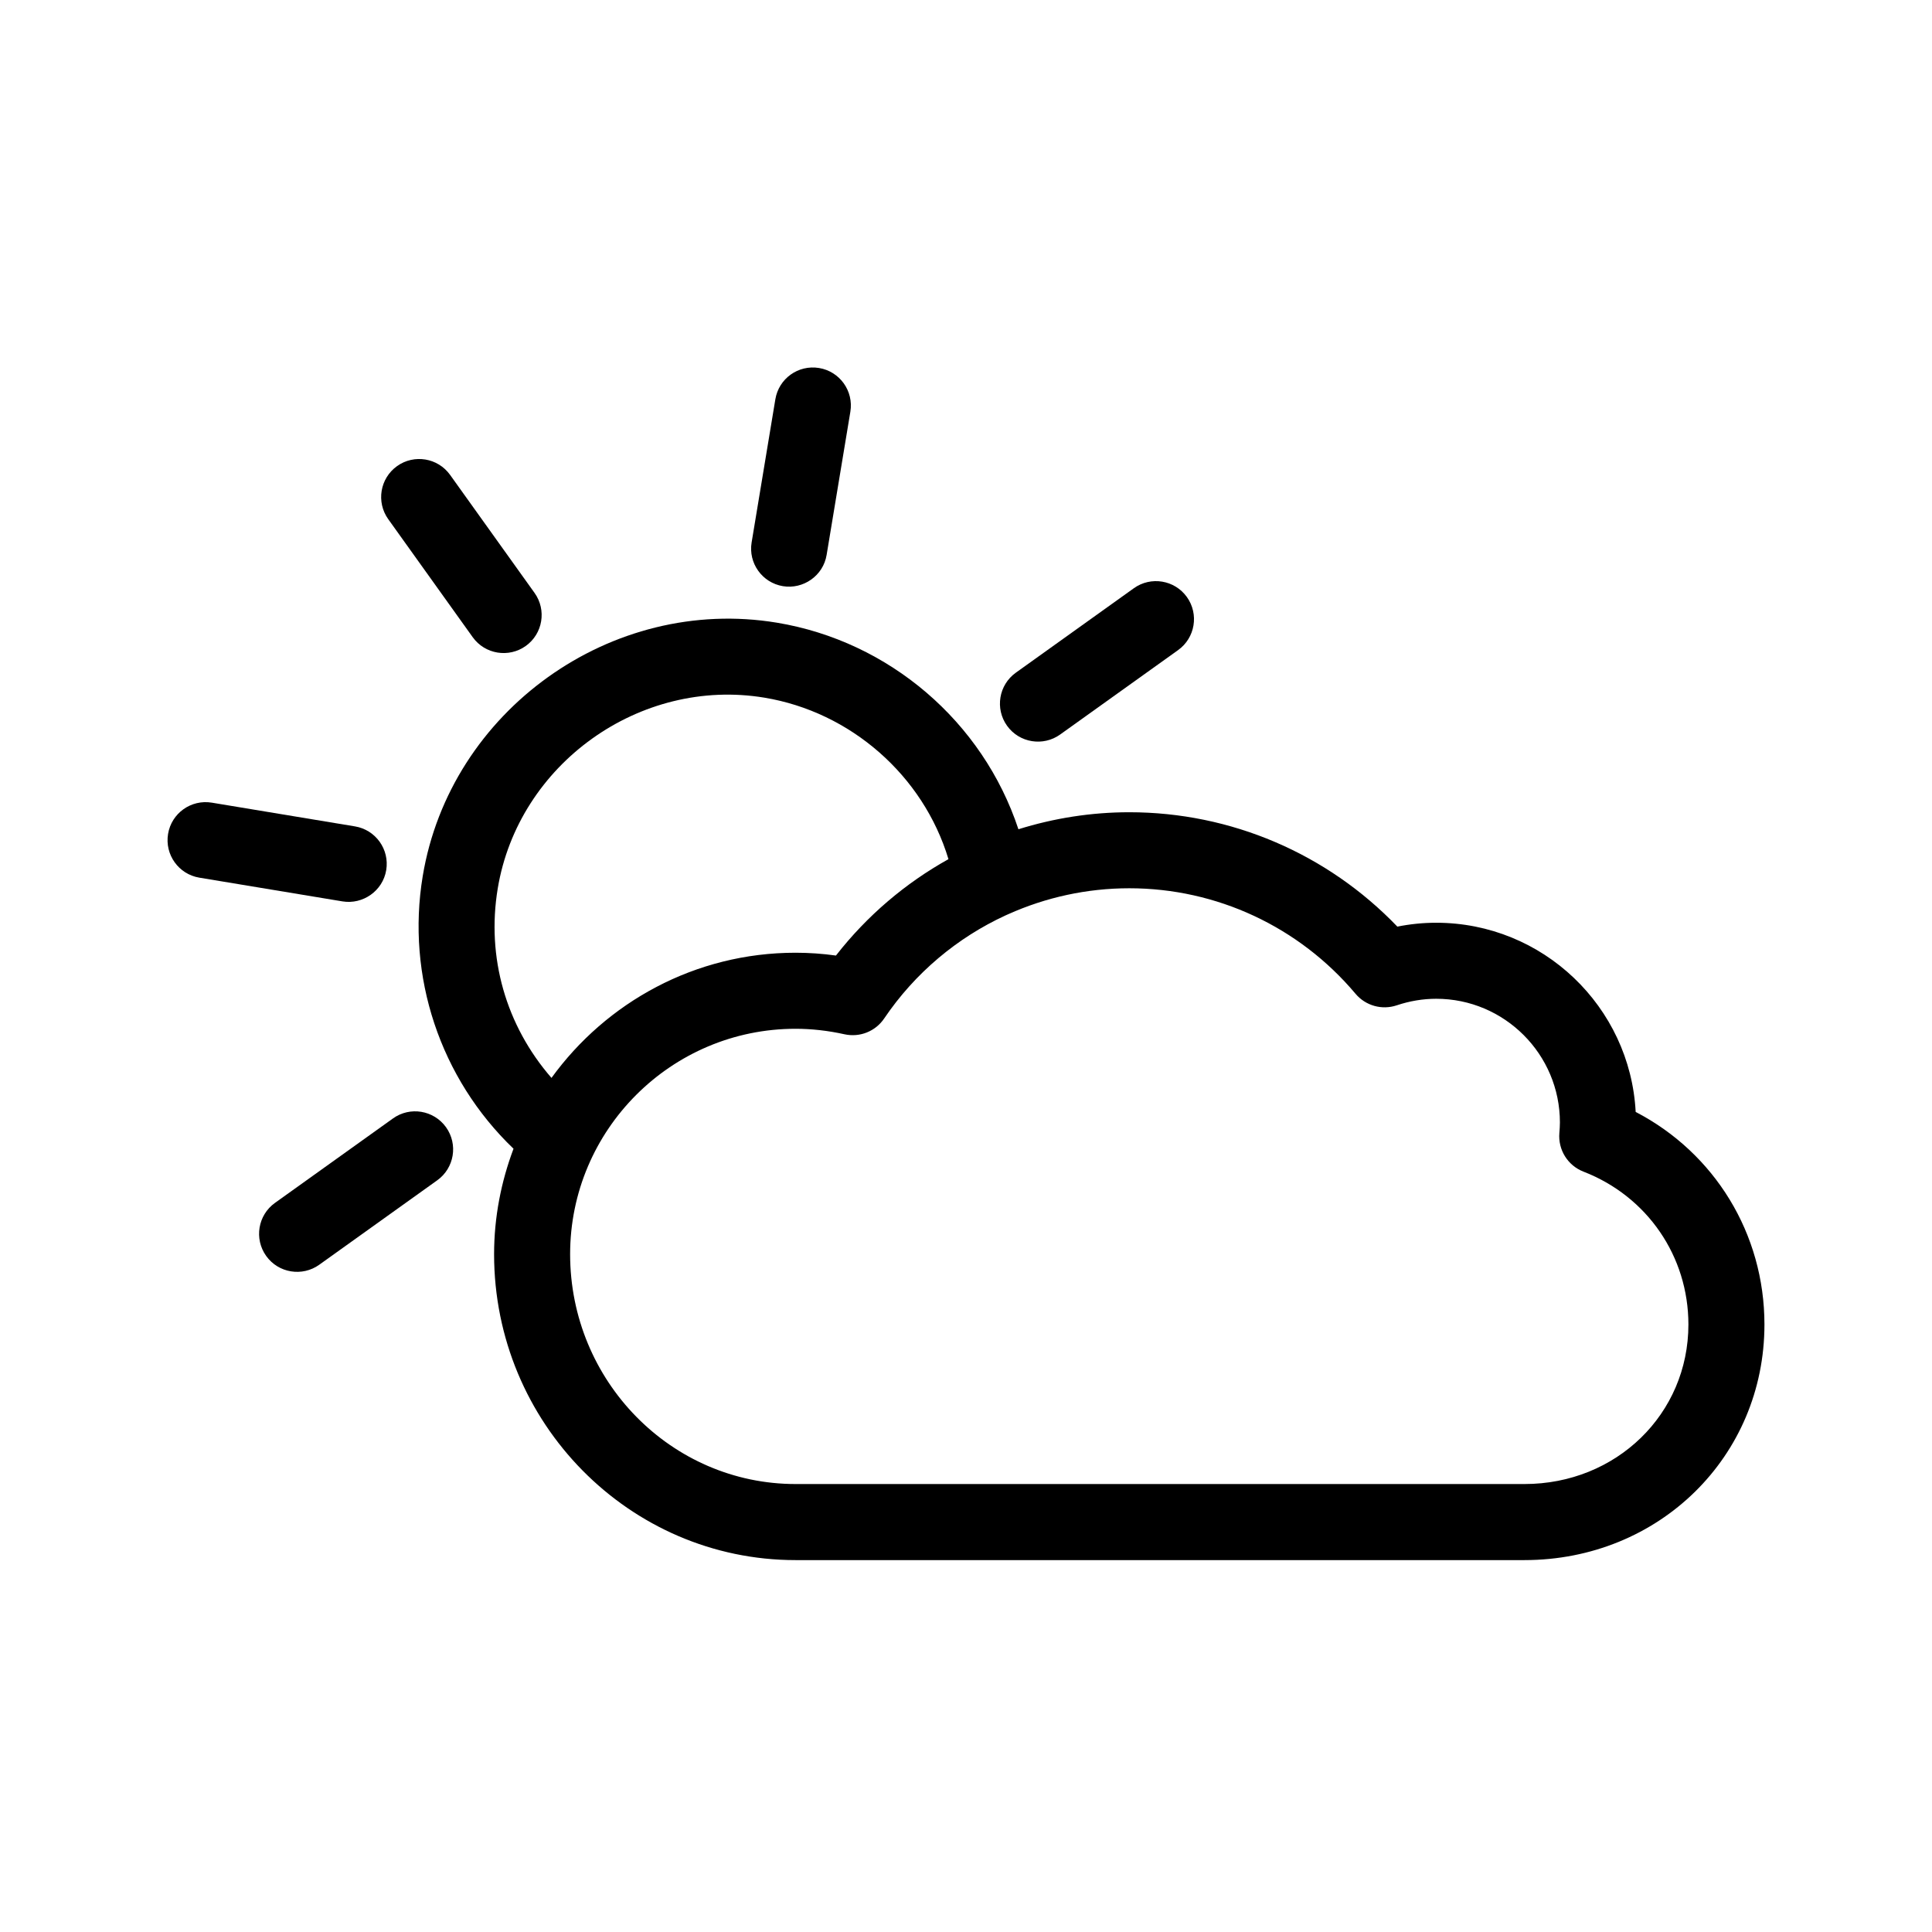 <?xml version="1.0" encoding="UTF-8"?>
<!-- Uploaded to: ICON Repo, www.iconrepo.com, Generator: ICON Repo Mixer Tools -->
<svg fill="#000000" width="800px" height="800px" version="1.1" viewBox="144 144 512 512" xmlns="http://www.w3.org/2000/svg">
 <g>
  <path d="m577.47 438.67c-1.461-27.895-24.609-50.133-52.859-50.133-3.449 0-6.898 0.344-10.297 1.027-18.555-19.34-44.094-30.312-71.043-30.312-10.105 0-19.984 1.578-29.379 4.508-9.441-28.547-34.277-49.816-64.008-54.742-43.871-7.269-86.602 23.348-93.859 67.172-4.394 26.52 4.606 53.586 24.062 72.234-3.273 8.715-5.148 18.113-5.148 27.961 0 44.699 35.84 81.059 79.895 81.059h193.16c35.668-0.008 63.602-27.43 63.602-62.445 0-24.031-13.184-45.441-34.129-56.328zm-301.57-59.195c5.473-33.02 37.684-56.055 70.684-50.586 22.789 3.777 42.074 20.574 48.766 42.797-11.418 6.359-21.59 14.988-29.816 25.543-3.586-0.5-7.176-0.746-10.711-0.746-26.602 0-50.145 13.121-64.676 33.172-12.074-13.887-17.262-31.949-14.246-50.18zm272.09 157.81h-193.16c-32.945 0-59.742-27.32-59.742-60.906 0-32.945 26.801-59.742 59.742-59.742 4.246 0 8.605 0.488 12.965 1.457 4.051 0.891 8.211-0.766 10.523-4.191 8.172-12.078 19.367-21.422 32.195-27.328 0.242-0.09 0.469-0.207 0.707-0.312 9.934-4.453 20.828-6.863 32.051-6.863 23.148 0 45.004 10.191 59.957 27.961 2.664 3.164 6.992 4.383 10.922 3.062 3.43-1.152 6.953-1.738 10.461-1.738 18.078 0 32.781 14.707 32.781 32.781 0 0.945-0.07 1.875-0.145 2.797-0.371 4.453 2.231 8.625 6.402 10.238 16.887 6.547 27.797 22.441 27.797 40.5 0 23.711-19.09 42.285-43.453 42.285z"/>
  <path d="m424.94 338.66 31.27-22.379c4.523-3.238 5.566-9.531 2.328-14.062-3.246-4.527-9.547-5.566-14.062-2.328l-31.27 22.379c-4.523 3.238-5.566 9.531-2.328 14.062 3.262 4.555 9.582 5.535 14.062 2.328z"/>
  <path d="m248.14 440.4-31.27 22.379c-4.523 3.238-5.566 9.531-2.328 14.062 3.258 4.559 9.578 5.543 14.062 2.328l31.27-22.379c4.523-3.238 5.566-9.531 2.328-14.062-3.25-4.527-9.547-5.57-14.062-2.328z"/>
  <path d="m269.27 312.86c3.266 4.555 9.578 5.535 14.062 2.328 4.523-3.238 5.566-9.531 2.328-14.062l-22.379-31.27c-3.238-4.523-9.539-5.57-14.062-2.328-4.523 3.238-5.566 9.531-2.328 14.062z"/>
  <path d="m196.83 376.59 37.938 6.289c5.367 0.883 10.672-2.75 11.586-8.293 0.91-5.492-2.805-10.68-8.293-11.586l-37.938-6.289c-5.496-0.898-10.68 2.801-11.586 8.293-0.906 5.492 2.801 10.676 8.293 11.586z"/>
  <path d="m351.48 299.34c5.367 0.891 10.688-2.746 11.586-8.293l6.289-37.938c0.91-5.492-2.805-10.68-8.293-11.586-5.523-0.906-10.68 2.805-11.586 8.293l-6.289 37.938c-0.91 5.488 2.809 10.68 8.293 11.586z"/>
 </g>
</svg>